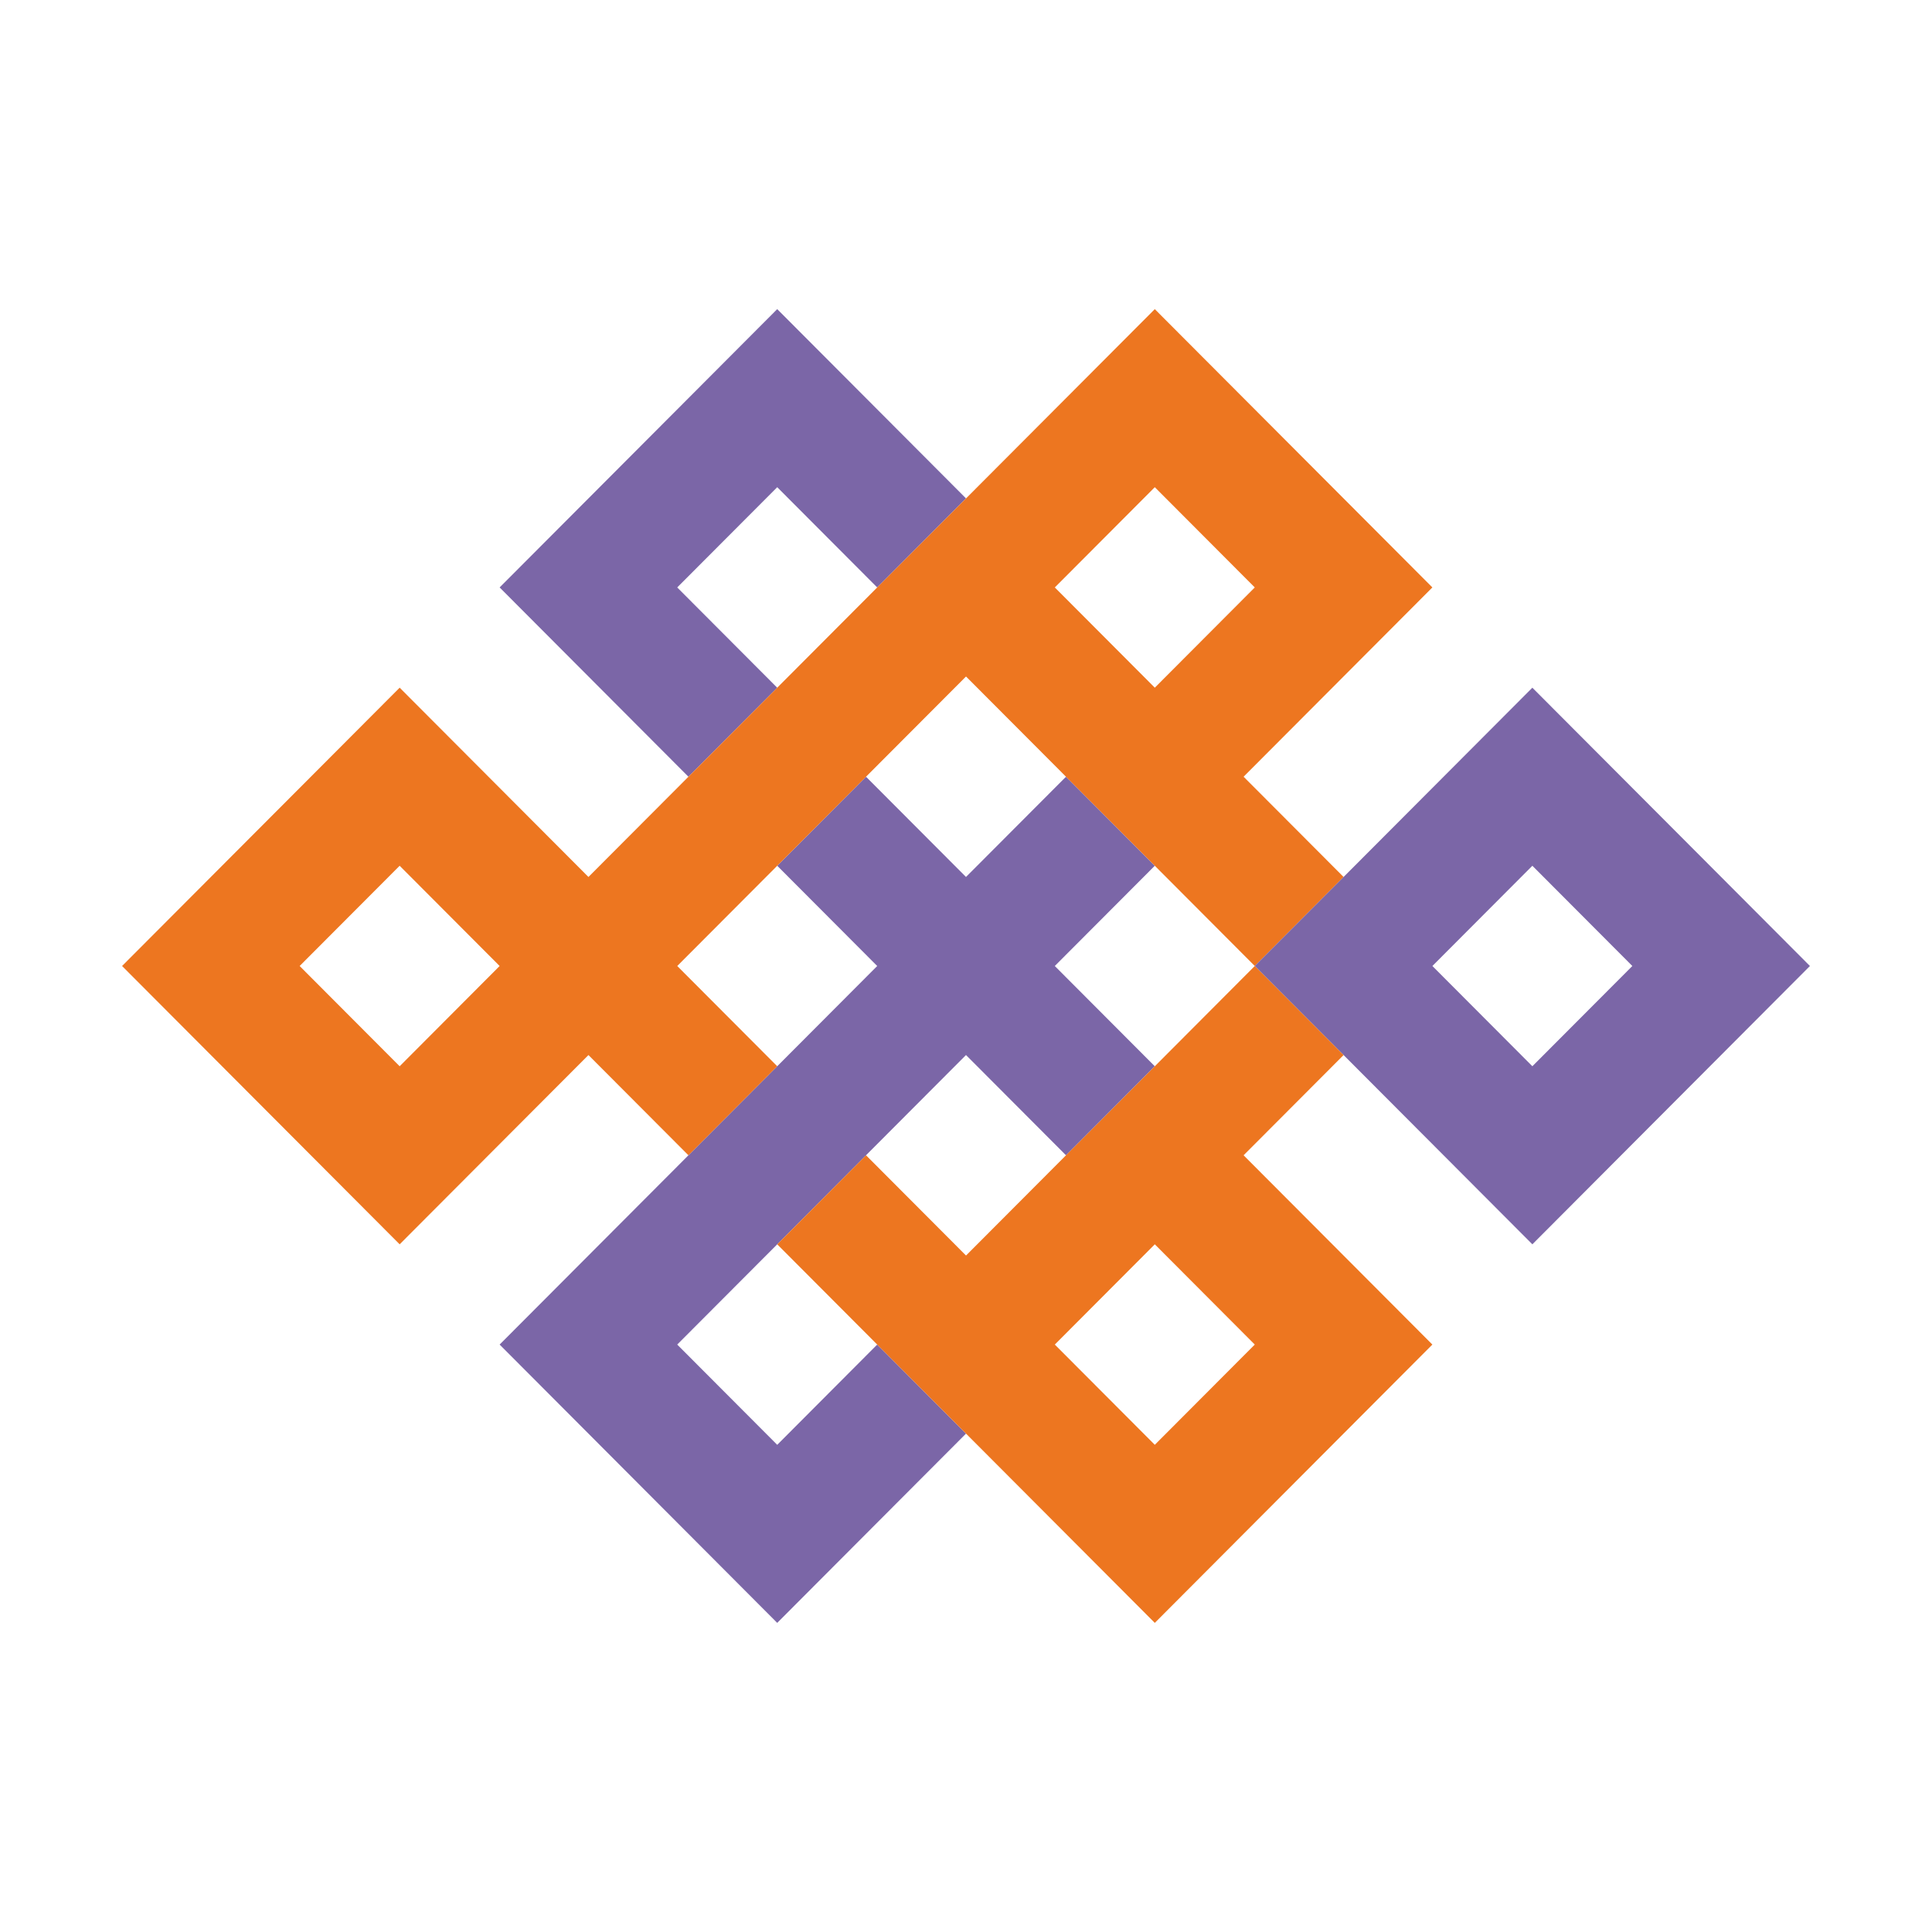<?xml version="1.0" encoding="UTF-8"?> <svg xmlns="http://www.w3.org/2000/svg" width="1000" height="1000" viewBox="0 0 1000 1000" fill="none"><path d="M545.959 500L597.719 551.896L551.759 597.976L499.999 546.081L448.249 597.966L402.289 644.057L350.529 695.943L402.289 747.839L454.039 695.943L500.009 742.034L448.249 793.919L402.289 840L304.569 742.023L258.609 695.943L304.569 649.862L356.329 597.976L402.289 551.886L454.039 500L402.289 448.114L448.249 402.033L499.999 453.919L551.759 402.033L597.719 448.114L545.959 500Z" fill="#7B66A7"></path><path d="M500.009 257.976L454.039 304.057L402.289 252.171L350.529 304.057L402.289 355.953L356.329 402.034L304.569 350.138L258.609 304.057L304.569 257.976L356.329 206.091L402.289 160L500.009 257.976Z" fill="#7B66A7"></path><path d="M695.43 350.137L741.39 304.057L597.72 160.01L551.76 206.09L500.01 257.976L454.04 304.057L402.29 355.953L304.58 453.919L252.82 402.023L206.86 355.943L160.9 402.033L109.14 453.919L63.18 500L206.86 644.057L252.82 597.976L304.58 546.09L356.33 597.976L402.29 551.886L350.54 500L448.25 402.033L500.01 350.148L551.76 402.033L597.72 448.114L649.47 500L695.44 453.919L643.68 402.023L695.43 350.137ZM206.86 551.896L155.1 500L206.86 448.114L258.61 500L206.86 551.896ZM545.97 304.057L597.72 252.171L649.47 304.057L597.72 355.943L545.97 304.057Z" fill="#ED7620"></path><path d="M890.86 453.919L793.15 355.953L747.19 402.034L695.44 453.919L649.47 500L695.44 546.091L747.19 597.976L793.15 644.057L839.11 597.966L936.82 500L890.86 453.919ZM793.15 551.886L741.4 500L793.15 448.114L844.9 500L793.15 551.886Z" fill="#7B66A7"></path><path d="M695.43 649.862L643.68 597.976L695.44 546.091L649.47 500L597.72 551.896L551.76 597.976L500.01 649.862L448.25 597.966L402.29 644.057L454.04 695.943L500.01 742.034L551.76 793.919L597.72 840L643.68 793.909L741.39 695.943L695.43 649.862ZM597.72 747.829L545.97 695.943L597.72 644.057L649.47 695.943L597.72 747.829Z" fill="#ED7620"></path></svg> 